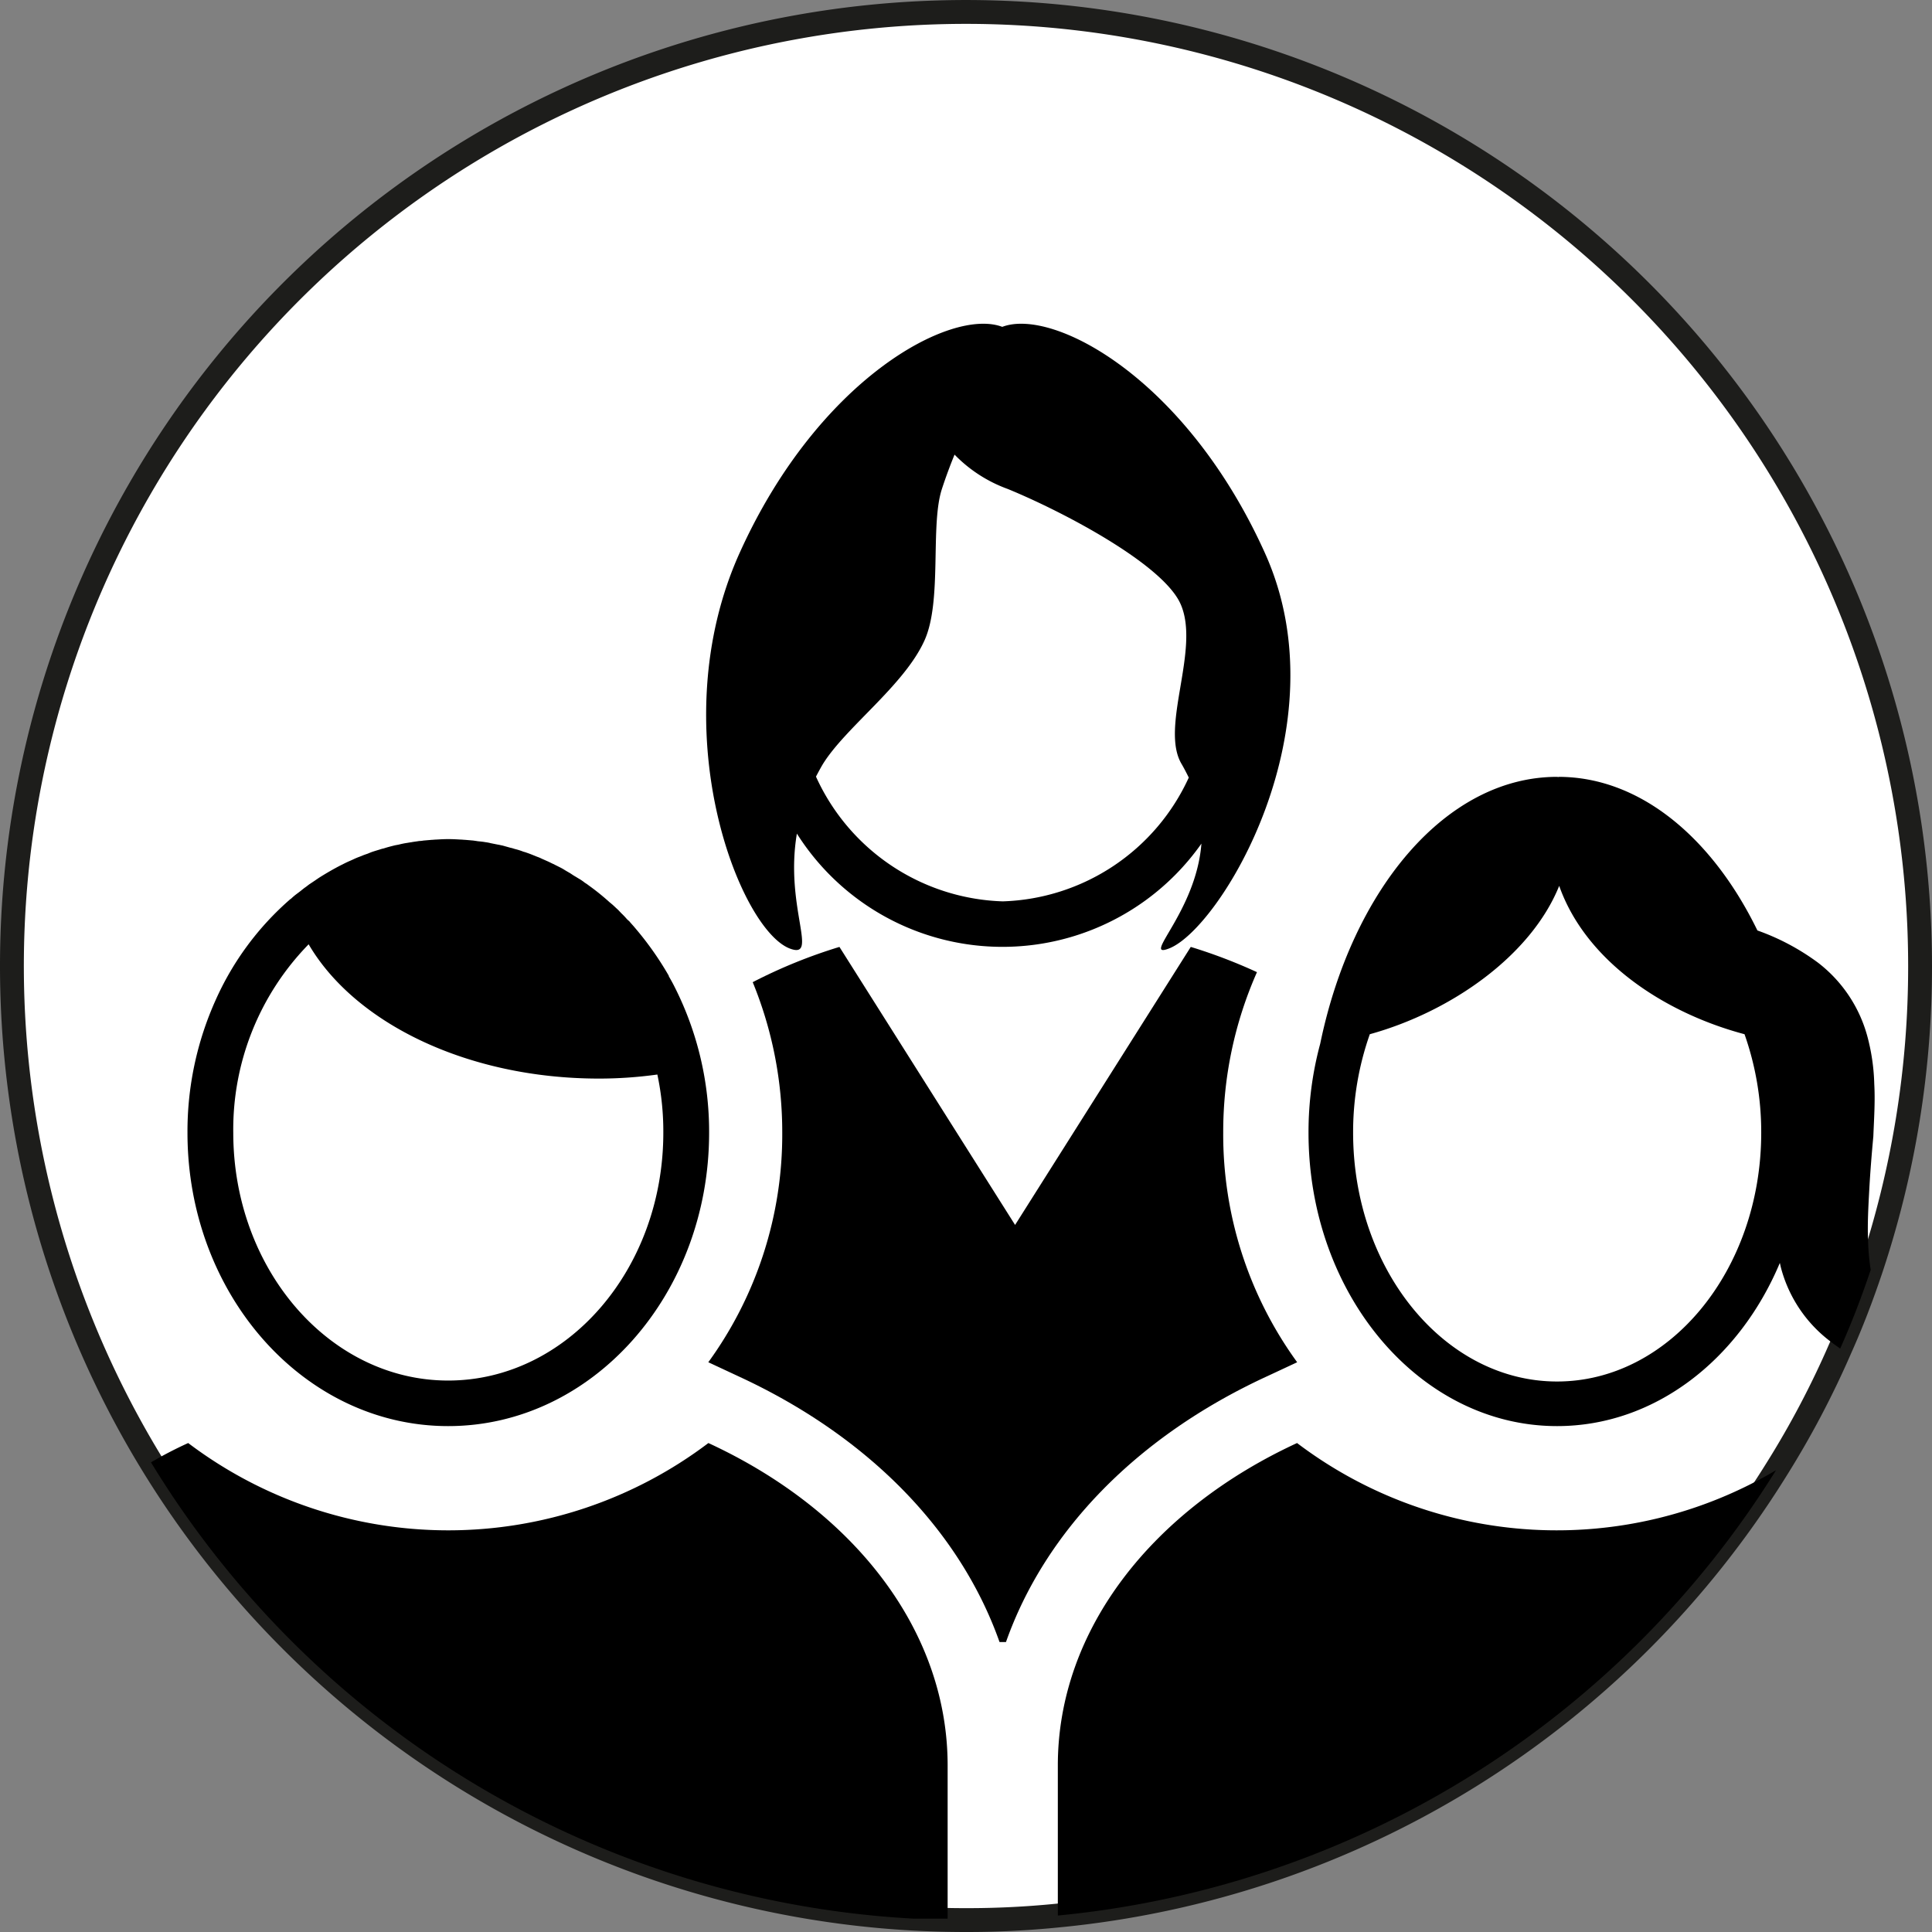 <svg xmlns="http://www.w3.org/2000/svg" width="81" height="81" viewBox="0 0 81 81">
  <rect x="0" y="0" width="81" height="81" fill="#808080" stroke="none"/>
  <g id="Gruppe_692" data-name="Gruppe 692" transform="translate(-905.5 -193.5)">
    <path id="Pfad_1240" data-name="Pfad 1240" d="M275.08,536.68a40.021,40.021,0,0,1-2.07,12.74c-.38,1.13-.8,2.23-1.28,3.3a38.126,38.126,0,0,1-2.69,5.1,39.963,39.963,0,0,1-30.11,18.67,37.738,37.738,0,0,1-3.85.19c-.74,0-1.48-.02-2.21-.06a40,40,0,1,1,42.21-39.94Z" transform="translate(710.92 -302.68)" fill="#fff" stroke="#1d1d1b" stroke-width="1"/>
    <g id="Gruppe_681" data-name="Gruppe 681" transform="translate(710.92 -302.68)">
      <path id="Pfad_1234" data-name="Pfad 1234" d="M269.04,557.82a39.963,39.963,0,0,1-30.11,18.67V570.2c0-5.73,4.01-10.74,10.03-13.52a18.025,18.025,0,0,0,20.08,1.14Z"/>
      <path id="Pfad_1235" data-name="Pfad 1235" d="M273.12,543.83c.03-.74.08-1.48.04-2.19a8.546,8.546,0,0,0-.29-2.01,5.807,5.807,0,0,0-2.07-3.09,9.719,9.719,0,0,0-2.54-1.35c-1.9-3.9-4.93-6.44-8.34-6.44v.01c-.02,0-.04-.01-.06-.01-4.65,0-8.59,4.71-9.93,11.19a14.231,14.231,0,0,0-.49,3.73c0,6.79,4.67,12.3,10.42,12.3,4.1,0,7.64-2.79,9.34-6.84.02.07.03.14.05.21a5.69,5.69,0,0,0,2.07,3.08c.13.1.27.2.41.3.48-1.07.9-2.17,1.28-3.3a9.533,9.533,0,0,1-.11-1.23c-.03-.68.01-1.4.05-2.13S273.05,544.58,273.12,543.83ZM259.86,554.1c-4.71,0-8.55-4.68-8.55-10.43a12.344,12.344,0,0,1,.7-4.13c3.4-.94,6.76-3.29,7.94-6.22,1.1,3.12,4.35,5.31,7.77,6.22a12.343,12.343,0,0,1,.7,4.13C268.42,549.42,264.58,554.1,259.86,554.1Z"/>
      <path id="Pfad_1236" data-name="Pfad 1236" d="M234.31,570.2v6.42h-1.44a39.99,39.99,0,0,1-31.96-19.13,16.411,16.411,0,0,1,1.56-.81,18.076,18.076,0,0,0,21.81,0C230.3,559.46,234.31,564.47,234.31,570.2Z"/>
      <path id="Pfad_1237" data-name="Pfad 1237" d="M222.86,537.55c0-.01-.01-.01-.01-.02-.07-.14-.15-.28-.23-.42v-.02a13.3,13.3,0,0,0-1.35-1.93c-.02-.02-.04-.05-.06-.07-.08-.1-.17-.19-.25-.29a.9.9,0,0,1-.1-.09,3.069,3.069,0,0,0-.25-.26c-.03-.04-.07-.07-.1-.11-.09-.08-.17-.16-.26-.24-.04-.03-.07-.06-.11-.09a9.766,9.766,0,0,0-.88-.71,1.524,1.524,0,0,0-.16-.11,1.882,1.882,0,0,0-.23-.16c-.07-.04-.13-.08-.2-.12s-.15-.1-.22-.14-.14-.08-.22-.13-.14-.08-.22-.12l-.24-.12c-.07-.03-.14-.07-.21-.1l-.27-.12a1.546,1.546,0,0,0-.19-.08c-.15-.06-.29-.12-.44-.17a.927.927,0,0,0-.13-.04,2.776,2.776,0,0,0-.38-.12,1.208,1.208,0,0,0-.18-.05l-.32-.09c-.06-.01-.13-.03-.2-.04l-.3-.06a1.551,1.551,0,0,0-.21-.04c-.11-.02-.21-.03-.32-.04-.06-.01-.13-.02-.2-.03l-.35-.03c-.05,0-.11-.01-.17-.01-.17-.01-.35-.02-.53-.02s-.34.01-.51.02c-.06,0-.12.01-.17.01l-.35.03a1.224,1.224,0,0,1-.19.02c-.11.02-.22.03-.32.05-.07.01-.13.02-.19.03a3.382,3.382,0,0,0-.34.07l-.16.03c-.16.04-.32.08-.47.13a1.215,1.215,0,0,0-.18.05c-.1.03-.2.06-.29.09s-.15.06-.23.09a2.353,2.353,0,0,0-.24.09c-.08.03-.16.06-.23.09s-.15.07-.22.1-.16.07-.24.11l-.18.09c-.31.16-.62.34-.92.53-.04.03-.09.06-.13.09l-.27.18-.13.1c-.09.06-.17.13-.26.2l-.12.09a2.736,2.736,0,0,0-.26.22h-.01a12.171,12.171,0,0,0-3.14,4.24,13.409,13.409,0,0,0-1.18,5.56c0,6.79,4.89,12.3,10.93,12.3s10.94-5.51,10.94-12.3A13.439,13.439,0,0,0,222.86,537.55Zm-9.49,16.51c-4.97,0-9.01-4.66-9.01-10.39a11.1,11.1,0,0,1,3.16-7.9c1.93,3.3,6.65,5.63,12.18,5.63a17.736,17.736,0,0,0,2.44-.17,11.476,11.476,0,0,1,.25,2.44C222.39,549.4,218.35,554.06,213.37,554.06Z"/>
      <path id="Pfad_1238" data-name="Pfad 1238" d="M247.61,519.36c-3.3-7.31-8.86-10.28-11-9.48h-.02c-2.14-.8-7.7,2.17-11,9.48s-.03,15.79,2.11,16.59c1.23.46-.23-1.75.29-4.82a10.2,10.2,0,0,0,16.96.42c-.22,2.85-2.53,4.84-1.37,4.4C245.72,535.15,250.91,526.66,247.61,519.36Zm-10.99,14.61a8.906,8.906,0,0,1-7.83-5.23c.09-.17.18-.34.28-.51.95-1.55,3.42-3.31,4.27-5.2.75-1.66.23-4.82.73-6.35.17-.52.35-1,.53-1.44a5.918,5.918,0,0,0,2.23,1.44c2.34.96,6.49,3.15,7.24,4.81.86,1.9-.89,5.19.06,6.74.11.19.2.37.29.55A8.881,8.881,0,0,1,236.62,533.97Z"/>
      <path id="Pfad_1239" data-name="Pfad 1239" d="M247.678,553.893l1.286-.6a16.237,16.237,0,0,1-3.1-9.629,16.522,16.522,0,0,1,1.415-6.726,22.018,22.018,0,0,0-2.775-1.058l-7.366,11.656-7.364-11.656a21.638,21.638,0,0,0-3.636,1.478,16.563,16.563,0,0,1,1.238,6.306,16.238,16.238,0,0,1-3.1,9.629l1.287.6c5.453,2.52,9.283,6.495,10.923,11.13h.27C238.394,560.388,242.225,556.413,247.678,553.893Z"/>
    </g>
  </g>
</svg>
